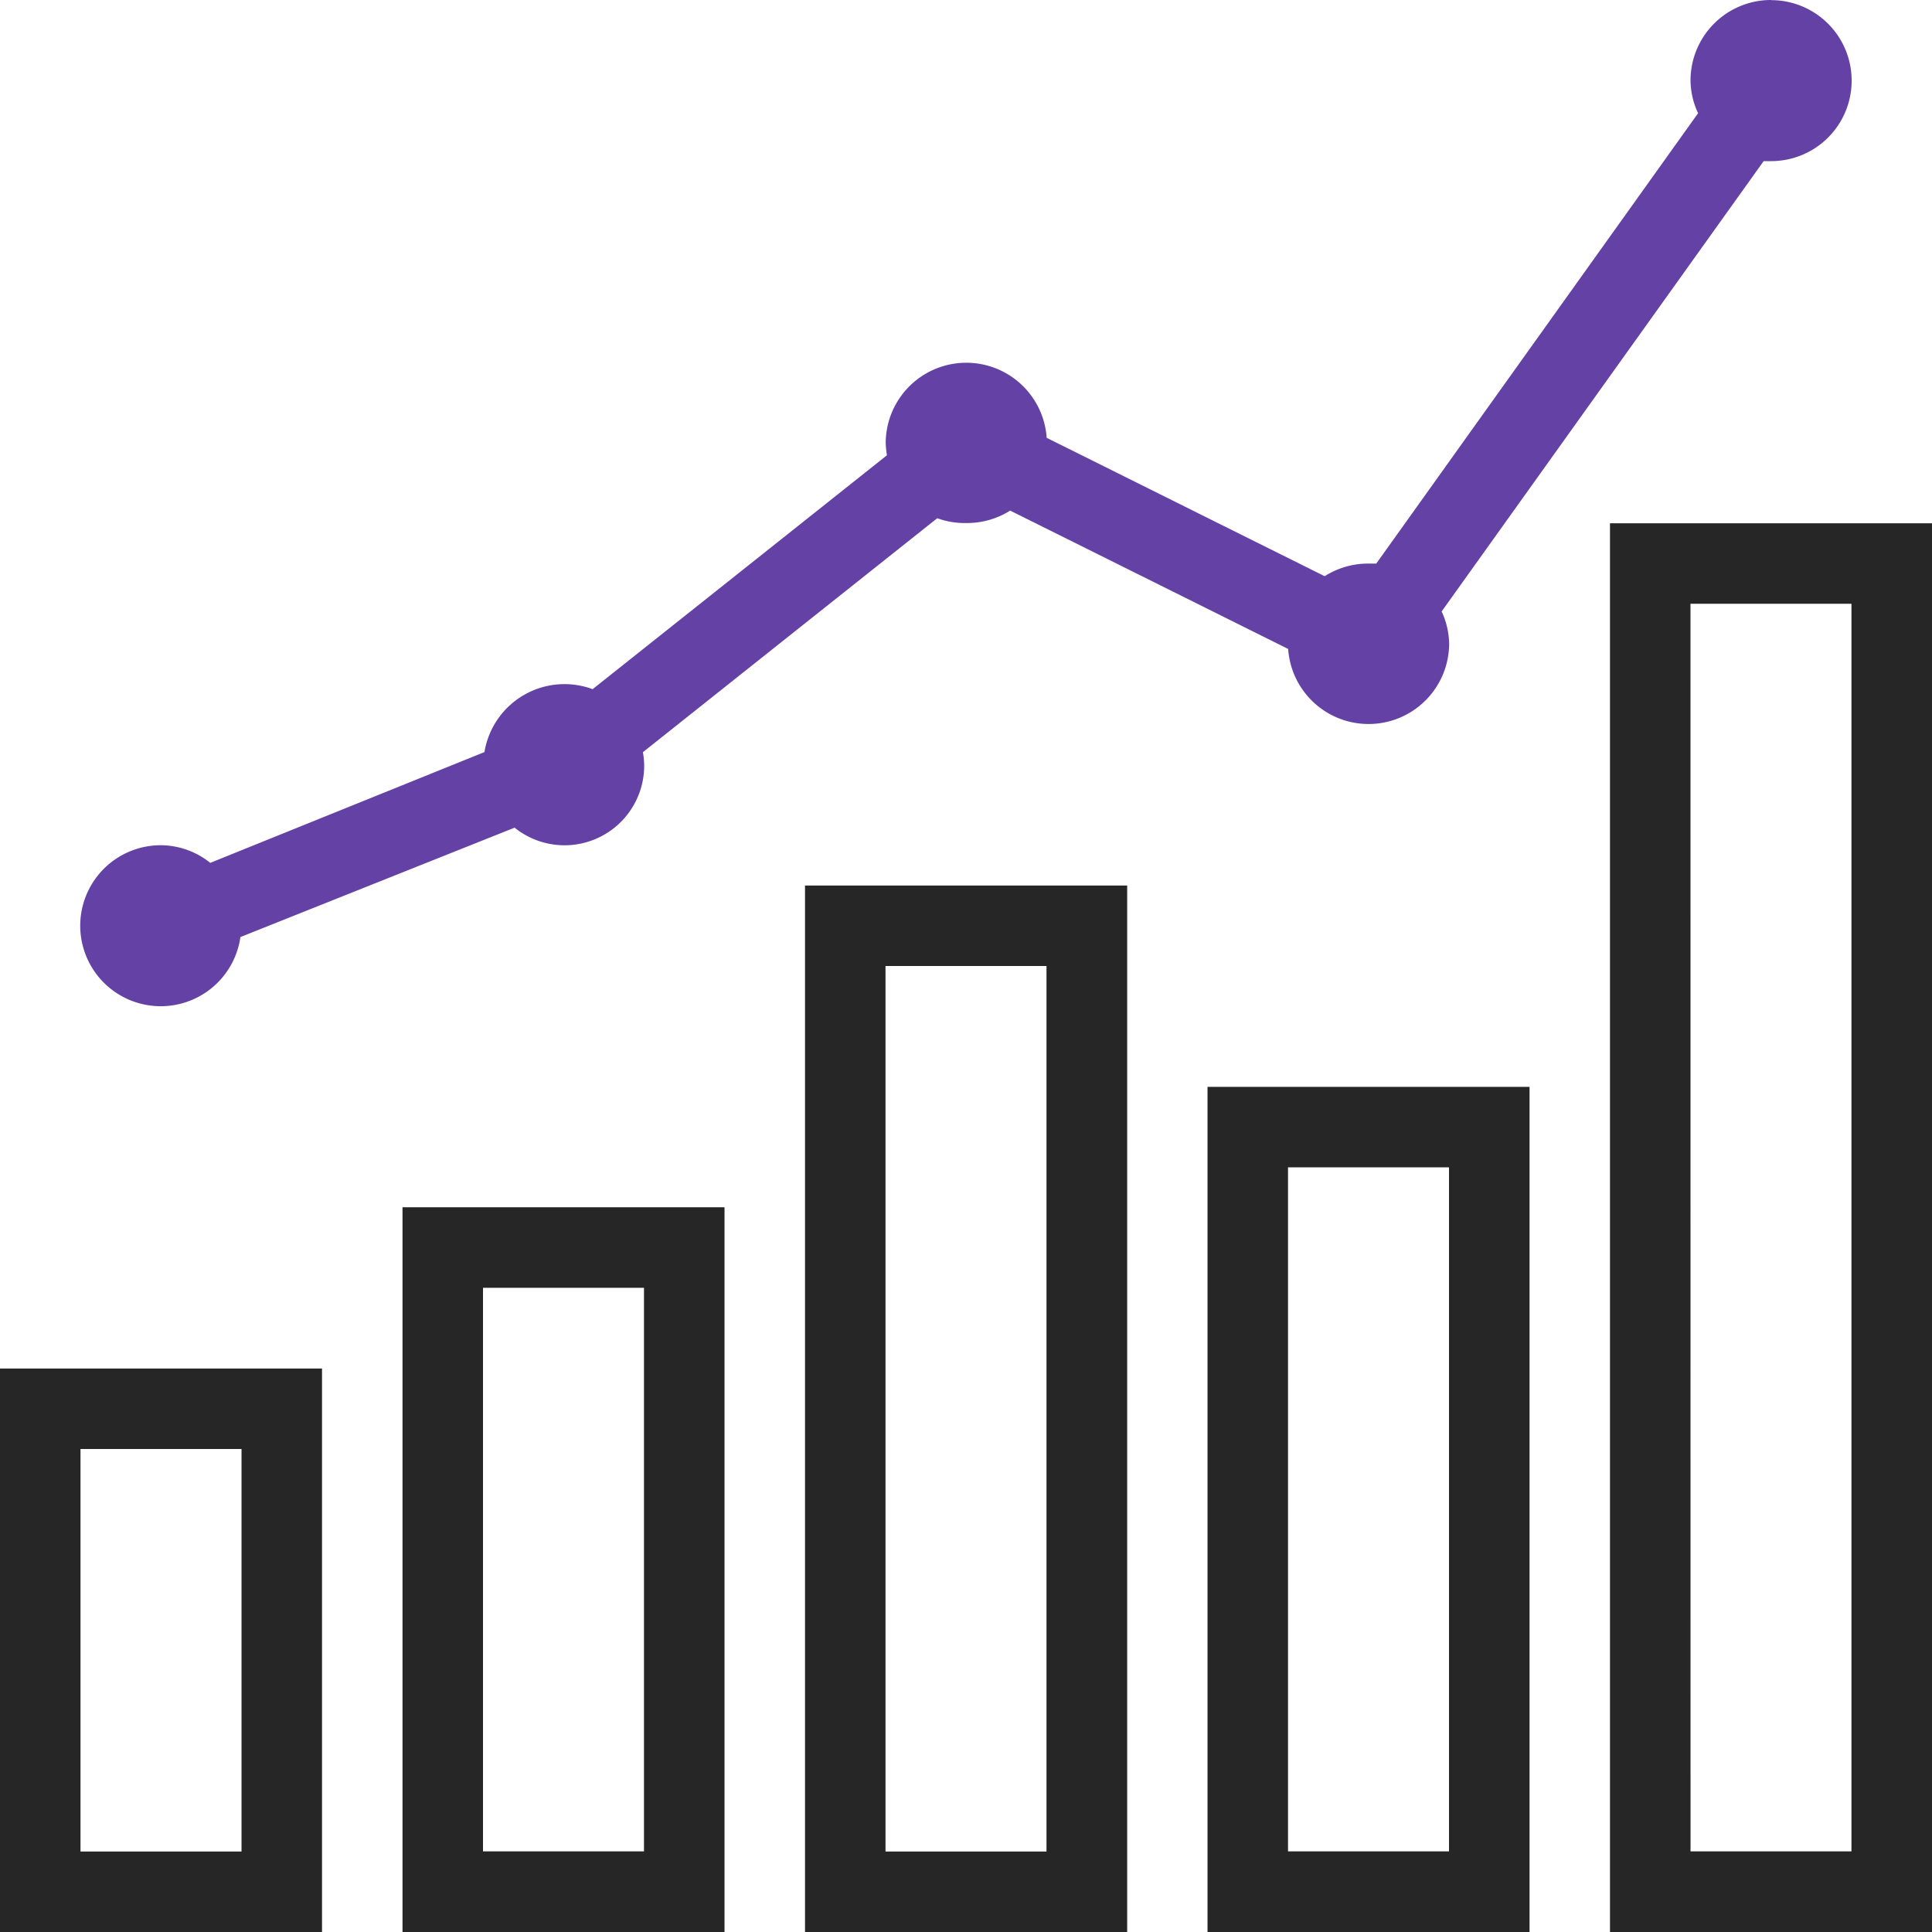 <svg xmlns="http://www.w3.org/2000/svg" width="40.108" height="40.108" viewBox="0 0 40.108 40.108"><g transform="translate(-1 -2)"><path d="M34.423,15V44.245h6.685V15Zm1.671,1.671h3.342v25.9H36.095ZM17.712,22.52V44.245H24.4V22.52Zm1.671,1.671h3.342V42.574H19.383ZM26.068,26.7V44.245h6.685V26.7Zm1.671,1.671h3.342v14.2H27.739ZM9.356,29.2V44.245h6.685V29.2Zm1.671,1.671h3.342v11.7H11.027ZM1,32.547v11.7H7.685v-11.7Zm1.671,1.671H6.014v8.356H2.671Z" transform="translate(0 -2.137)" fill="#262626"/><path d="M38.095,2a1.671,1.671,0,0,0-1.671,1.671,1.625,1.625,0,0,0,.157.679L29.9,13.7c-.053,0-.1,0-.157,0a1.677,1.677,0,0,0-.914.262l-5.771-2.873a1.673,1.673,0,0,0-3.342.1,1.813,1.813,0,0,0,.026.262l-6.11,4.856a1.684,1.684,0,0,0-2.246,1.306l-5.692,2.3a1.65,1.65,0,0,0-1.019-.366,1.671,1.671,0,1,0,1.645,1.906l5.692-2.271a1.653,1.653,0,0,0,2.69-1.306,1.789,1.789,0,0,0-.026-.261l6.11-4.857a1.661,1.661,0,0,0,.6.1A1.683,1.683,0,0,0,22.3,12.6l5.771,2.872a1.673,1.673,0,0,0,3.342-.1,1.633,1.633,0,0,0-.156-.678l6.685-9.349c.052,0,.1,0,.156,0a1.671,1.671,0,0,0,0-3.342Z" transform="translate(-0.329)" fill="#6441a5"/></g></svg>